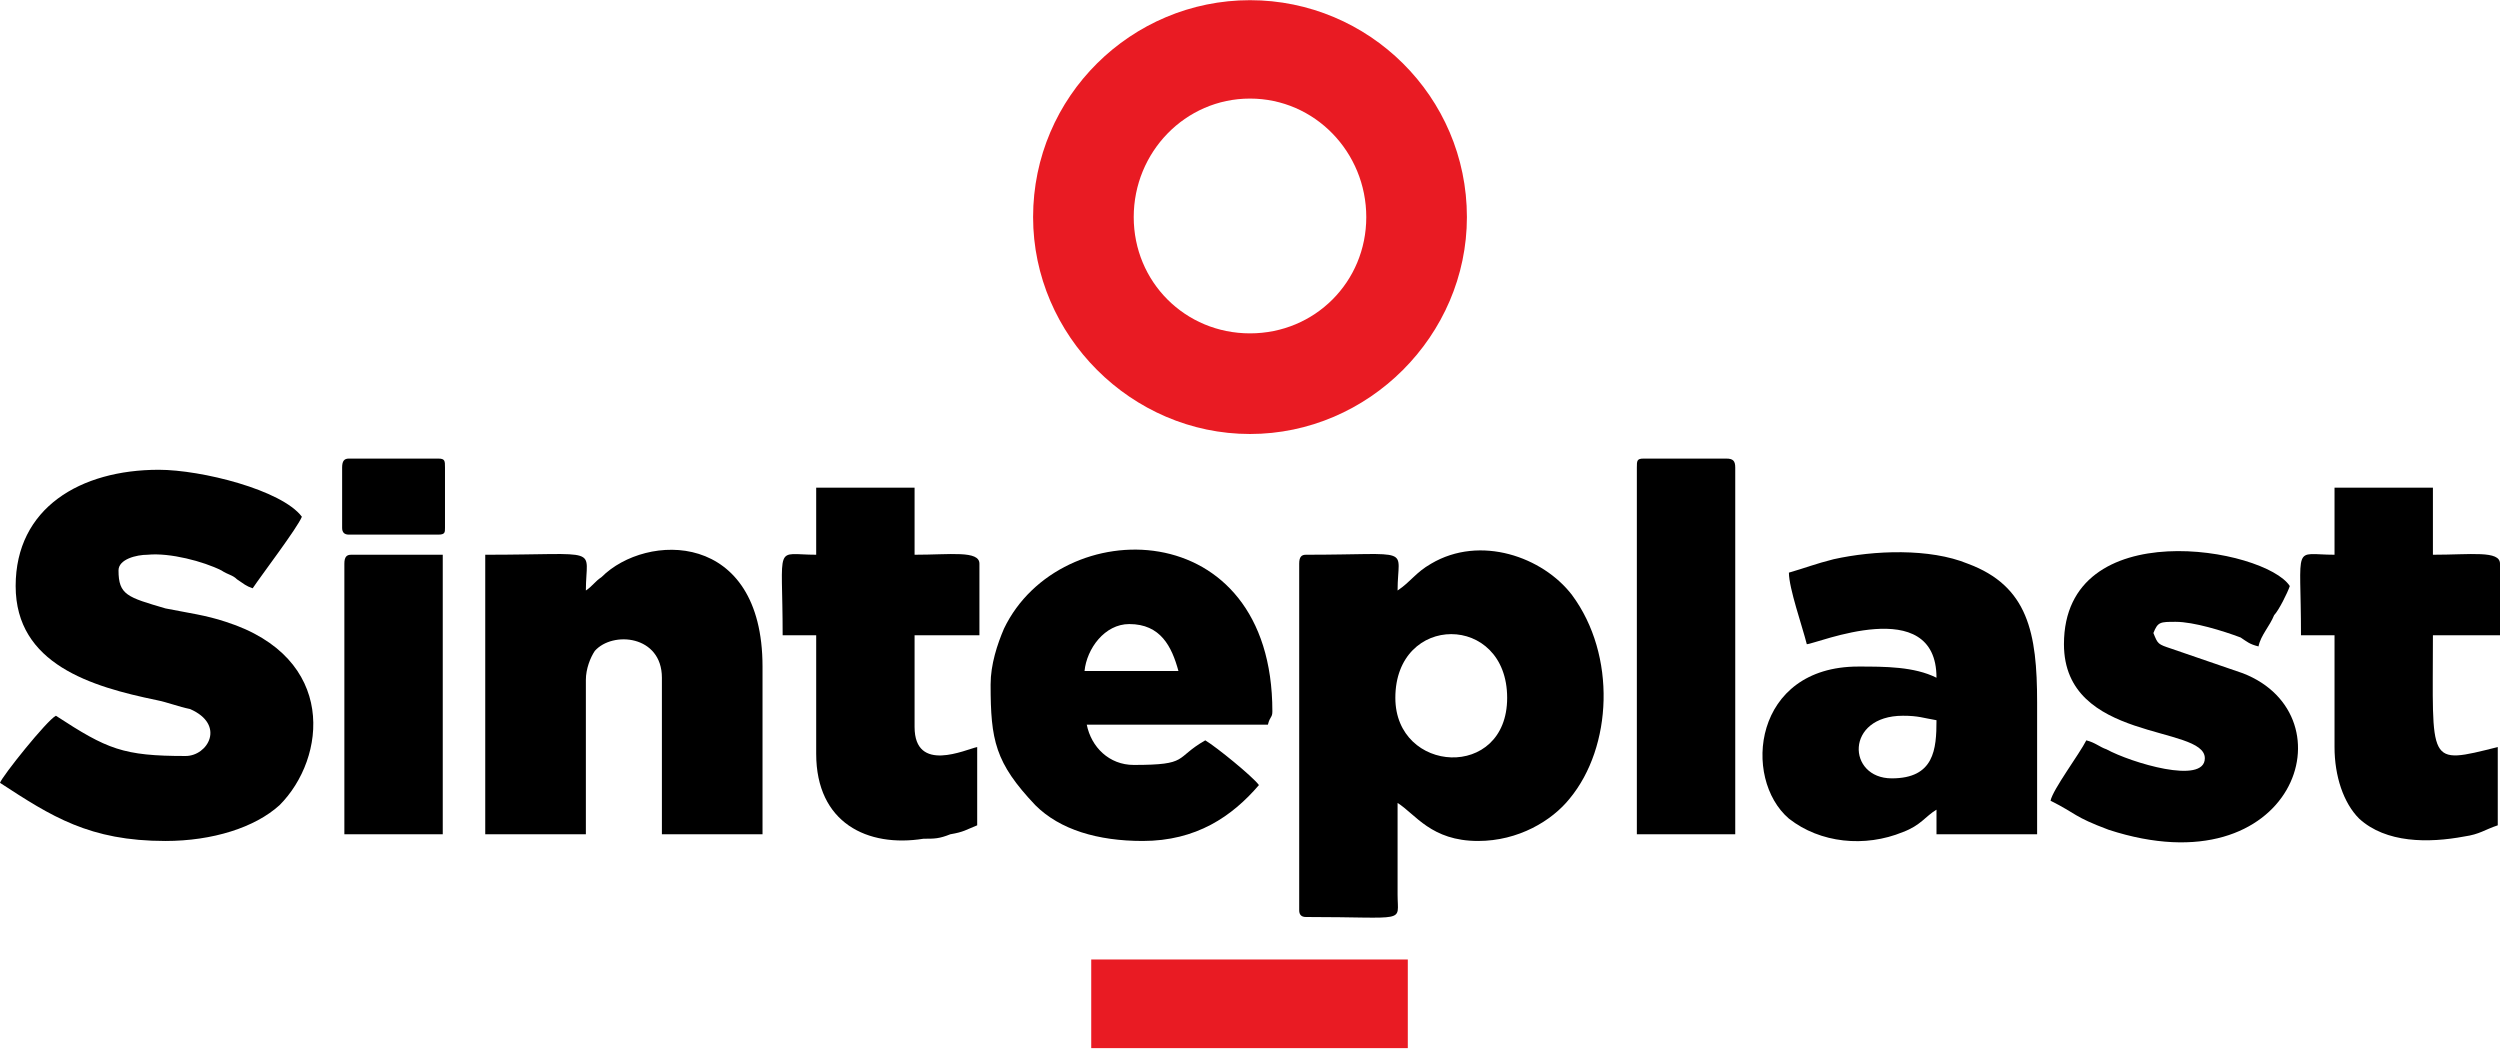 <?xml version="1.0" encoding="UTF-8"?>
<!DOCTYPE svg PUBLIC "-//W3C//DTD SVG 1.1//EN" "http://www.w3.org/Graphics/SVG/1.1/DTD/svg11.dtd">
<!-- Creator: CorelDRAW X7 -->
<svg xmlns="http://www.w3.org/2000/svg" xml:space="preserve" width="4113px" height="1726px" version="1.1" style="shape-rendering:geometricPrecision; text-rendering:geometricPrecision; image-rendering:optimizeQuality; fill-rule:evenodd; clip-rule:evenodd"
viewBox="0 0 1118 469"
 xmlns:xlink="http://www.w3.org/1999/xlink">
 <defs>
  <style type="text/css">
   <![CDATA[
    .fil1 {fill:black}
    .fil0 {fill:#E91B23}
   ]]>
  </style>
 </defs>
 <g id="Capa_x0020_1">
  <g id="_882307232">
   <rect class="fil0" x="488" y="429" width="141.569" height="39.639"/>
   <path class="fil0" d="M559 0c53,0 97,43 97,97 0,53 -44,97 -97,97 -53,0 -97,-44 -97,-97 0,-54 44,-97 97,-97zm0 44c29,0 52,24 52,53 0,29 -23,52 -52,52 -29,0 -52,-23 -52,-52 0,-29 23,-53 52,-53z"/>
   <path class="fil1" d="M624 312c0,-38 50,-38 50,0 0,37 -50,34 -50,0zm1 -48c0,-20 8,-16 -41,-16 -2,0 -3,1 -3,4l0 155c0,2 1,3 3,3 46,0 41,3 41,-10l0 -41c8,5 15,17 36,17 18,0 33,-9 41,-19 19,-23 21,-64 1,-91 -13,-17 -41,-27 -63,-14 -7,4 -9,8 -15,12z"/>
   <path class="fil1" d="M7 262c0,35 34,45 63,51 5,1 10,3 15,4 16,7 8,21 -2,21 -28,0 -35,-3 -58,-18 -4,2 -24,27 -25,30 23,15 40,26 74,26 21,0 40,-6 51,-16 21,-21 26,-66 -24,-82 -9,-3 -17,-4 -27,-6 -17,-5 -21,-6 -21,-17 0,-5 8,-7 13,-7 10,-1 25,3 33,7 3,2 5,2 7,4 3,2 4,3 7,4 4,-6 20,-27 22,-32 -9,-12 -45,-21 -64,-21 -35,0 -64,17 -64,52z"/>
   <path class="fil1" d="M262 264c0,-20 8,-16 -45,-16l0 125 45 0 0 -69c0,-5 2,-10 4,-13 8,-9 30,-7 30,12l0 70 45 0 0 -75c0,-61 -52,-60 -72,-40 -3,2 -4,4 -7,6z"/>
   <path class="fil1" d="M846 348c-20,0 -21,-28 5,-28 7,0 9,1 15,2 0,13 -1,26 -20,26zm-46 -92c0,7 6,24 8,32 4,0 58,-23 58,15 -10,-5 -23,-5 -35,-5 -47,0 -52,50 -31,68 14,11 34,13 51,6 8,-3 10,-7 15,-10l0 11 45 0 0 -59c0,-31 -4,-52 -31,-62 -17,-7 -42,-6 -60,-2 -8,2 -13,4 -20,6z"/>
   <path class="fil1" d="M505 279c14,0 19,10 22,21l-42 0c1,-10 9,-21 20,-21zm-62 27c0,25 2,35 20,54 11,11 28,16 48,16 24,0 40,-11 52,-25 -3,-4 -19,-17 -24,-20 -14,8 -7,11 -32,11 -11,0 -19,-8 -21,-18l81 0c1,-4 2,-3 2,-6 0,-89 -95,-89 -120,-37 -3,7 -6,16 -6,25z"/>
   <path class="fil1" d="M923 288c0,44 63,36 63,51 0,12 -33,2 -44,-4 -3,-1 -5,-3 -9,-4 -3,6 -15,22 -16,27 12,6 10,7 26,13 83,27 109,-51 60,-70l-32 -11c-6,-2 -6,-2 -8,-7 2,-5 3,-5 10,-5 8,0 21,4 29,7 3,2 4,3 8,4 1,-5 5,-9 7,-14 2,-2 6,-10 7,-13 -11,-17 -101,-33 -101,26z"/>
   <path class="fil1" d="M365 248c-19,0 -15,-6 -15,36l15 0 0 53c0,31 23,42 48,38 5,0 7,0 12,-2 6,-1 7,-2 12,-4l0 -35c-5,1 -28,12 -28,-9l0 -41 29 0 0 -32c0,-6 -13,-4 -29,-4l0 -30 -44 0 0 30z"/>
   <path class="fil1" d="M1044 248c-19,0 -15,-6 -15,36l15 0 0 50c0,13 4,25 11,32 12,11 31,11 47,8 7,-1 9,-3 15,-5l0 -35c-32,8 -29,8 -29,-50l30 0 0 -32c0,-6 -13,-4 -30,-4l0 -30 -44 0 0 30z"/>
   <path class="fil1" d="M732 209l0 164 44 0 0 -164c0,-3 -1,-4 -4,-4l-37 0c-3,0 -3,1 -3,4z"/>
   <path class="fil1" d="M154 252l0 121 44 0 0 -125 -41 0c-2,0 -3,1 -3,4z"/>
   <path class="fil1" d="M153 209l0 27c0,2 1,3 3,3l40 0c3,0 3,-1 3,-3l0 -27c0,-3 0,-4 -3,-4l-40 0c-2,0 -3,1 -3,4z"/>
  </g>
 </g>
</svg>
